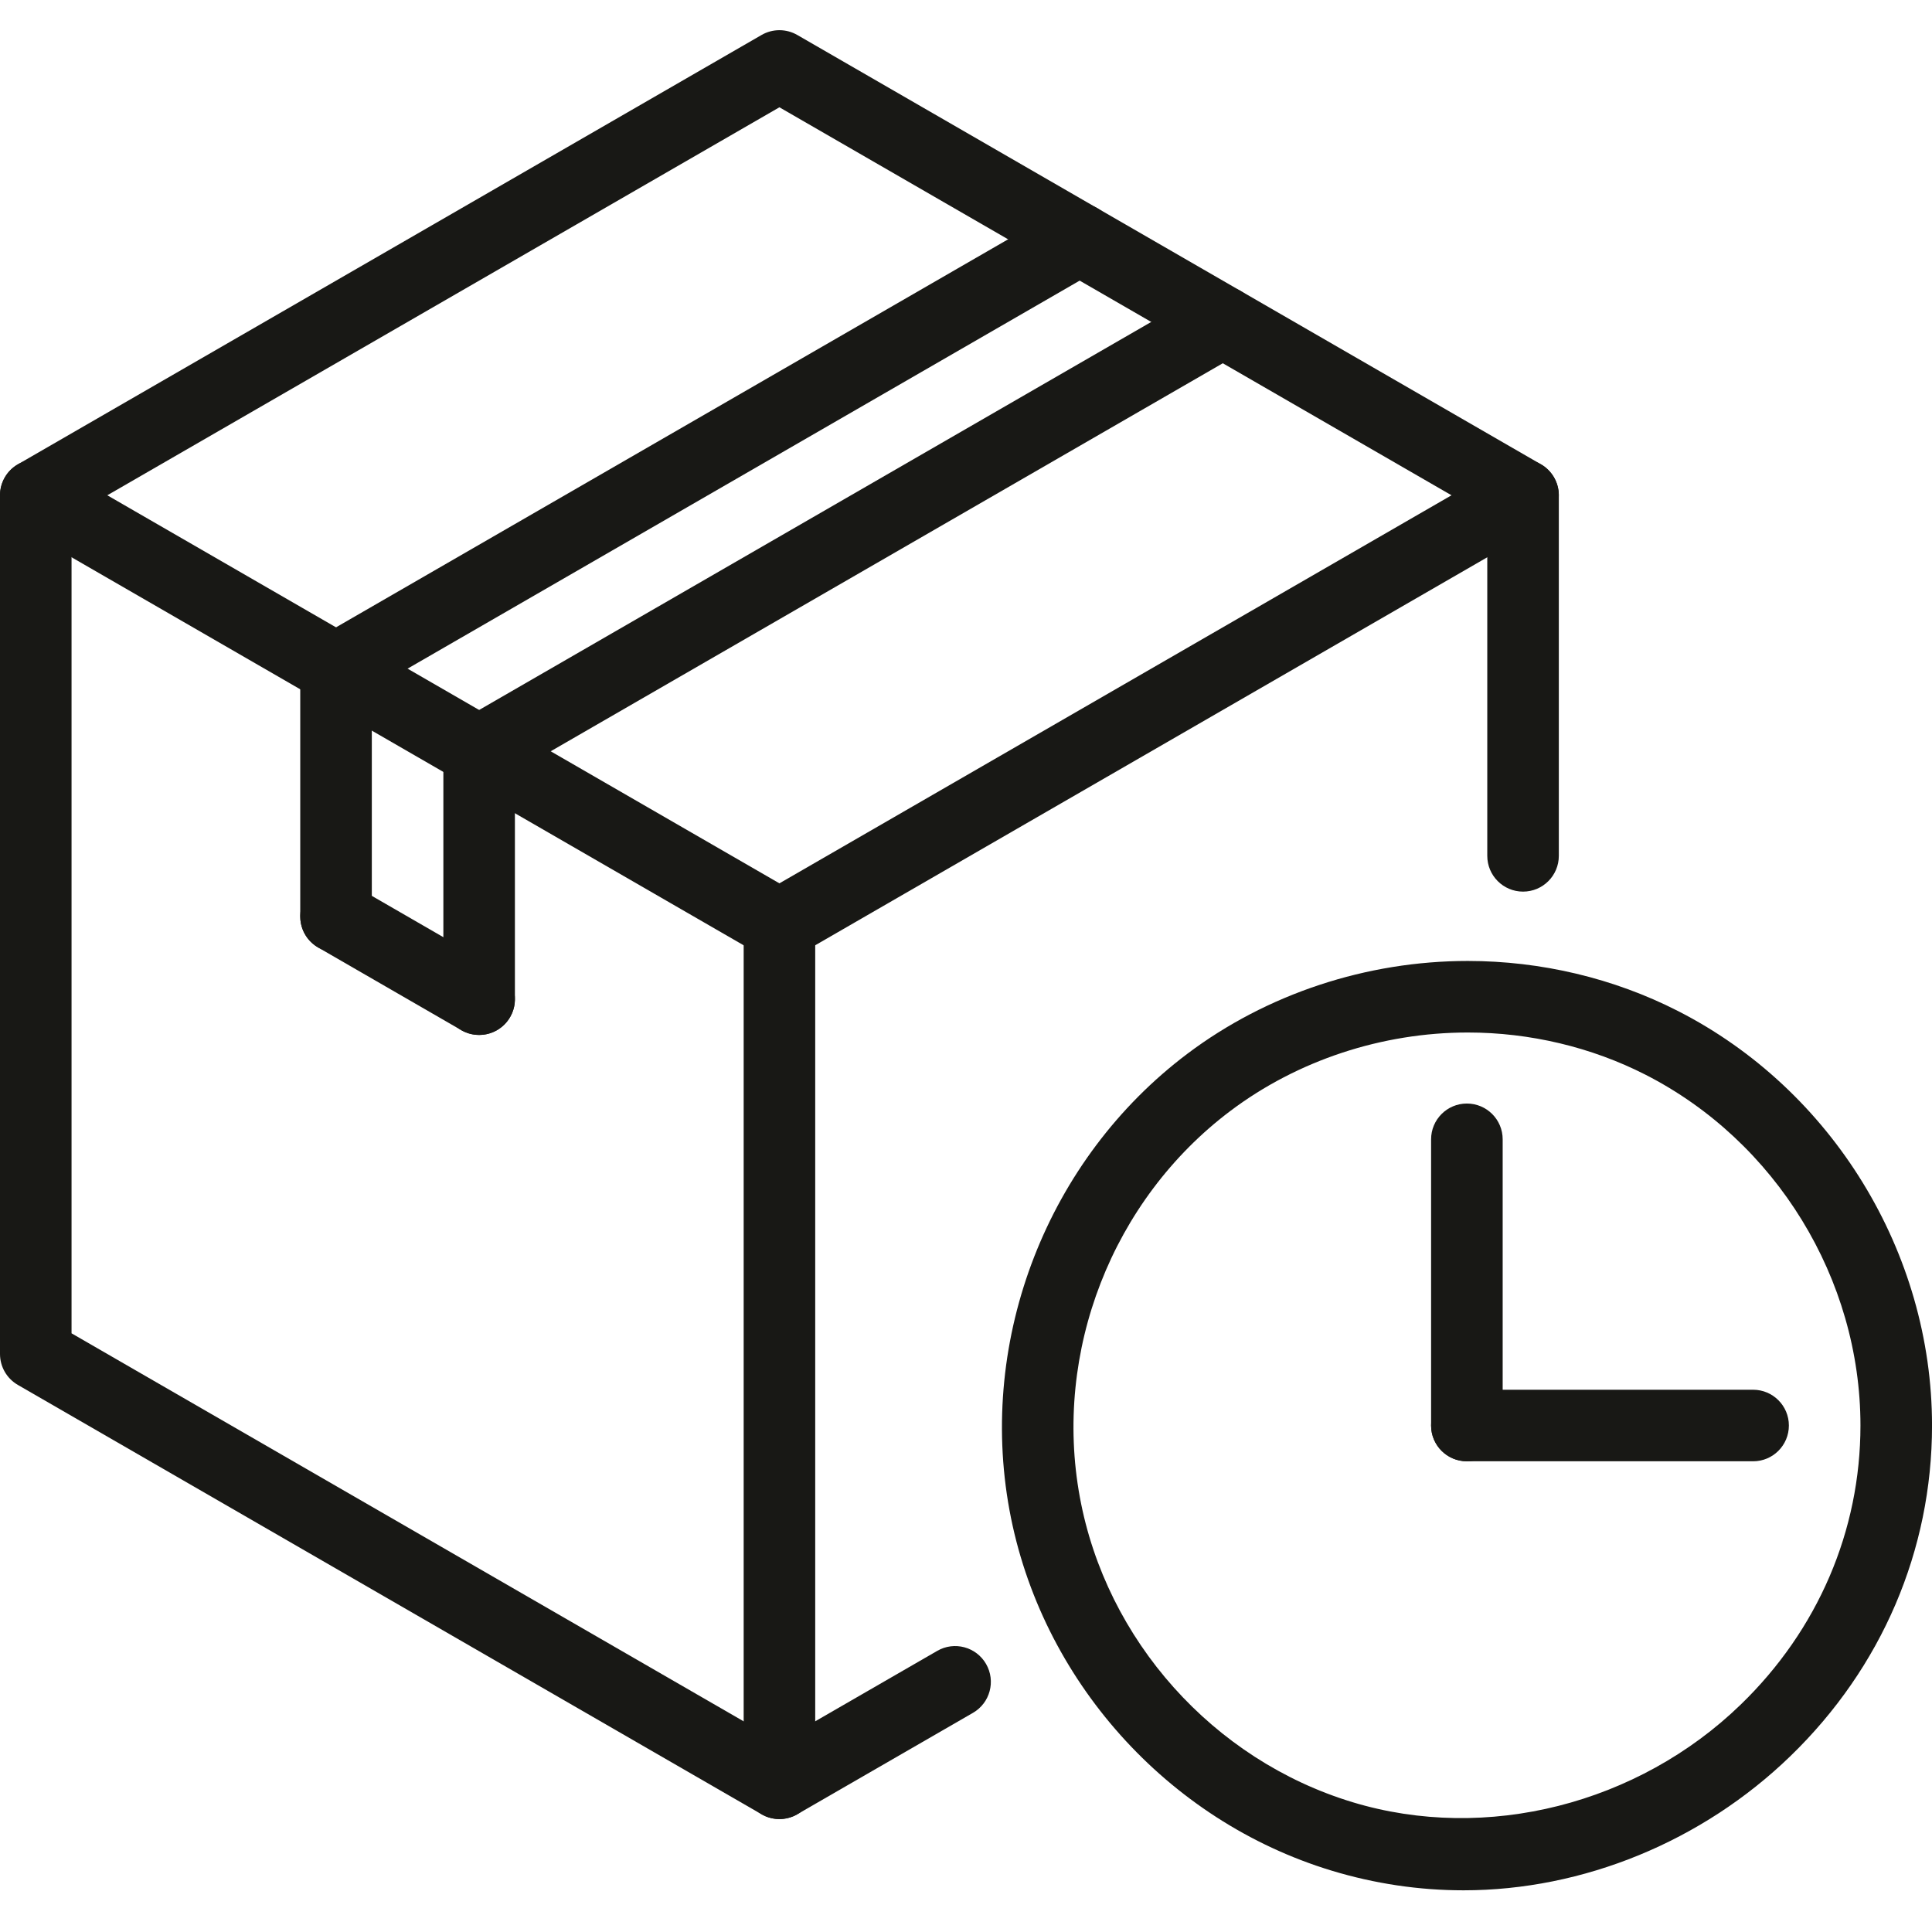 <svg width="64" height="64" viewBox="0 0 64 64" fill="none" xmlns="http://www.w3.org/2000/svg">
<path d="M48.592 48.407C47.937 48.407 47.407 47.877 47.407 47.222V37.741C47.407 37.087 47.937 36.556 48.592 36.556C49.248 36.556 49.778 37.087 49.778 37.741V47.222C49.778 47.877 49.248 48.407 48.592 48.407Z" fill="#181815"/>
<path d="M58.074 48.407H48.592C47.937 48.407 47.407 47.877 47.407 47.222C47.407 46.568 47.937 46.037 48.592 46.037H58.074C58.729 46.037 59.259 46.568 59.259 47.222C59.259 47.877 58.729 48.407 58.074 48.407Z" fill="#181815"/>
<path d="M25.819 60.259C25.614 60.259 25.41 60.207 25.227 60.1L0.593 45.878C0.225 45.666 0 45.275 0 44.852V16.408C0 15.985 0.225 15.592 0.593 15.381L25.227 1.159C25.594 0.947 26.044 0.947 26.412 1.159L51.046 15.381C51.413 15.593 51.638 15.985 51.638 16.408V28.351C51.638 29.005 51.108 29.536 50.453 29.536C49.798 29.536 49.268 29.005 49.268 28.351V17.091L25.819 3.554L2.37 17.091V44.168L25.819 57.705L31.046 54.688C31.613 54.359 32.338 54.554 32.665 55.121C32.992 55.689 32.797 56.413 32.231 56.74L26.412 60.099C26.228 60.206 26.024 60.259 25.819 60.259V60.259Z" fill="#181815"/>
<path d="M48.482 62.619C48.48 62.619 48.482 62.619 48.482 62.619C47.006 62.619 45.538 62.4 44.114 61.968C38.66 60.314 34.472 55.628 33.441 50.029C32.391 44.329 34.702 38.395 39.332 34.908C41.966 32.925 45.265 31.833 48.623 31.833C51.052 31.833 53.458 32.405 55.583 33.49C60.697 36.097 64.001 41.487 64.001 47.222C64.001 51.356 62.334 55.247 59.307 58.176C56.392 60.999 52.445 62.619 48.482 62.619V62.619ZM48.623 34.203C45.777 34.203 42.983 35.126 40.758 36.801C36.84 39.752 34.883 44.776 35.772 49.599C36.643 54.336 40.189 58.3 44.802 59.699C49.243 61.046 54.262 59.759 57.659 56.471C60.221 53.994 61.63 50.709 61.63 47.222C61.63 42.369 58.834 37.807 54.507 35.6C52.715 34.687 50.68 34.203 48.623 34.203V34.203Z" fill="#181815"/>
<path d="M11.133 23.335C10.723 23.335 10.324 23.123 10.105 22.742C9.778 22.175 9.972 21.451 10.539 21.123L35.173 6.901C35.737 6.573 36.464 6.767 36.792 7.335C37.119 7.903 36.925 8.627 36.358 8.954L11.724 23.176C11.538 23.284 11.334 23.335 11.133 23.335V23.335Z" fill="#181815"/>
<path d="M15.873 26.073C15.463 26.073 15.065 25.861 14.845 25.48C14.518 24.913 14.713 24.188 15.279 23.861L39.913 9.639C40.478 9.312 41.204 9.505 41.532 10.073C41.859 10.641 41.665 11.365 41.098 11.692L16.464 25.914C16.278 26.022 16.074 26.073 15.873 26.073Z" fill="#181815"/>
<path d="M15.872 34.284C15.217 34.284 14.687 33.753 14.687 33.099V24.888C14.687 24.233 15.217 23.702 15.872 23.702C16.526 23.702 17.057 24.233 17.057 24.888V33.099C17.057 33.753 16.526 34.284 15.872 34.284Z" fill="#181815"/>
<path d="M15.871 34.284C15.671 34.284 15.466 34.233 15.28 34.125L10.539 31.387C9.971 31.06 9.778 30.335 10.105 29.768C10.432 29.202 11.158 29.005 11.724 29.334L16.465 32.072C17.033 32.399 17.226 33.125 16.899 33.691C16.68 34.072 16.281 34.284 15.871 34.284Z" fill="#181815"/>
<path d="M11.132 31.546C10.477 31.546 9.946 31.015 9.946 30.361V22.15C9.946 21.496 10.477 20.965 11.132 20.965C11.786 20.965 12.317 21.496 12.317 22.15V30.361C12.317 31.016 11.786 31.546 11.132 31.546Z" fill="#181815"/>
<path d="M25.82 60.259C25.166 60.259 24.635 59.728 24.635 59.074V30.63C24.635 29.976 25.166 29.445 25.82 29.445C26.474 29.445 27.005 29.976 27.005 30.63V59.074C27.005 59.728 26.474 60.259 25.82 60.259Z" fill="#181815"/>
<path d="M25.818 31.815C25.618 31.815 25.414 31.764 25.227 31.656L0.593 17.434C0.025 17.107 -0.168 16.382 0.159 15.815C0.486 15.248 1.21 15.053 1.778 15.381L26.412 29.604C26.98 29.931 27.173 30.656 26.846 31.222C26.625 31.603 26.227 31.815 25.818 31.815Z" fill="#181815"/>
<path d="M25.82 31.815C25.41 31.815 25.012 31.603 24.793 31.222C24.465 30.655 24.66 29.931 25.226 29.604L49.86 15.381C50.426 15.053 51.151 15.247 51.479 15.815C51.806 16.383 51.612 17.107 51.046 17.434L26.412 31.656C26.224 31.764 26.02 31.815 25.82 31.815Z" fill="#181815"/>
</svg>
